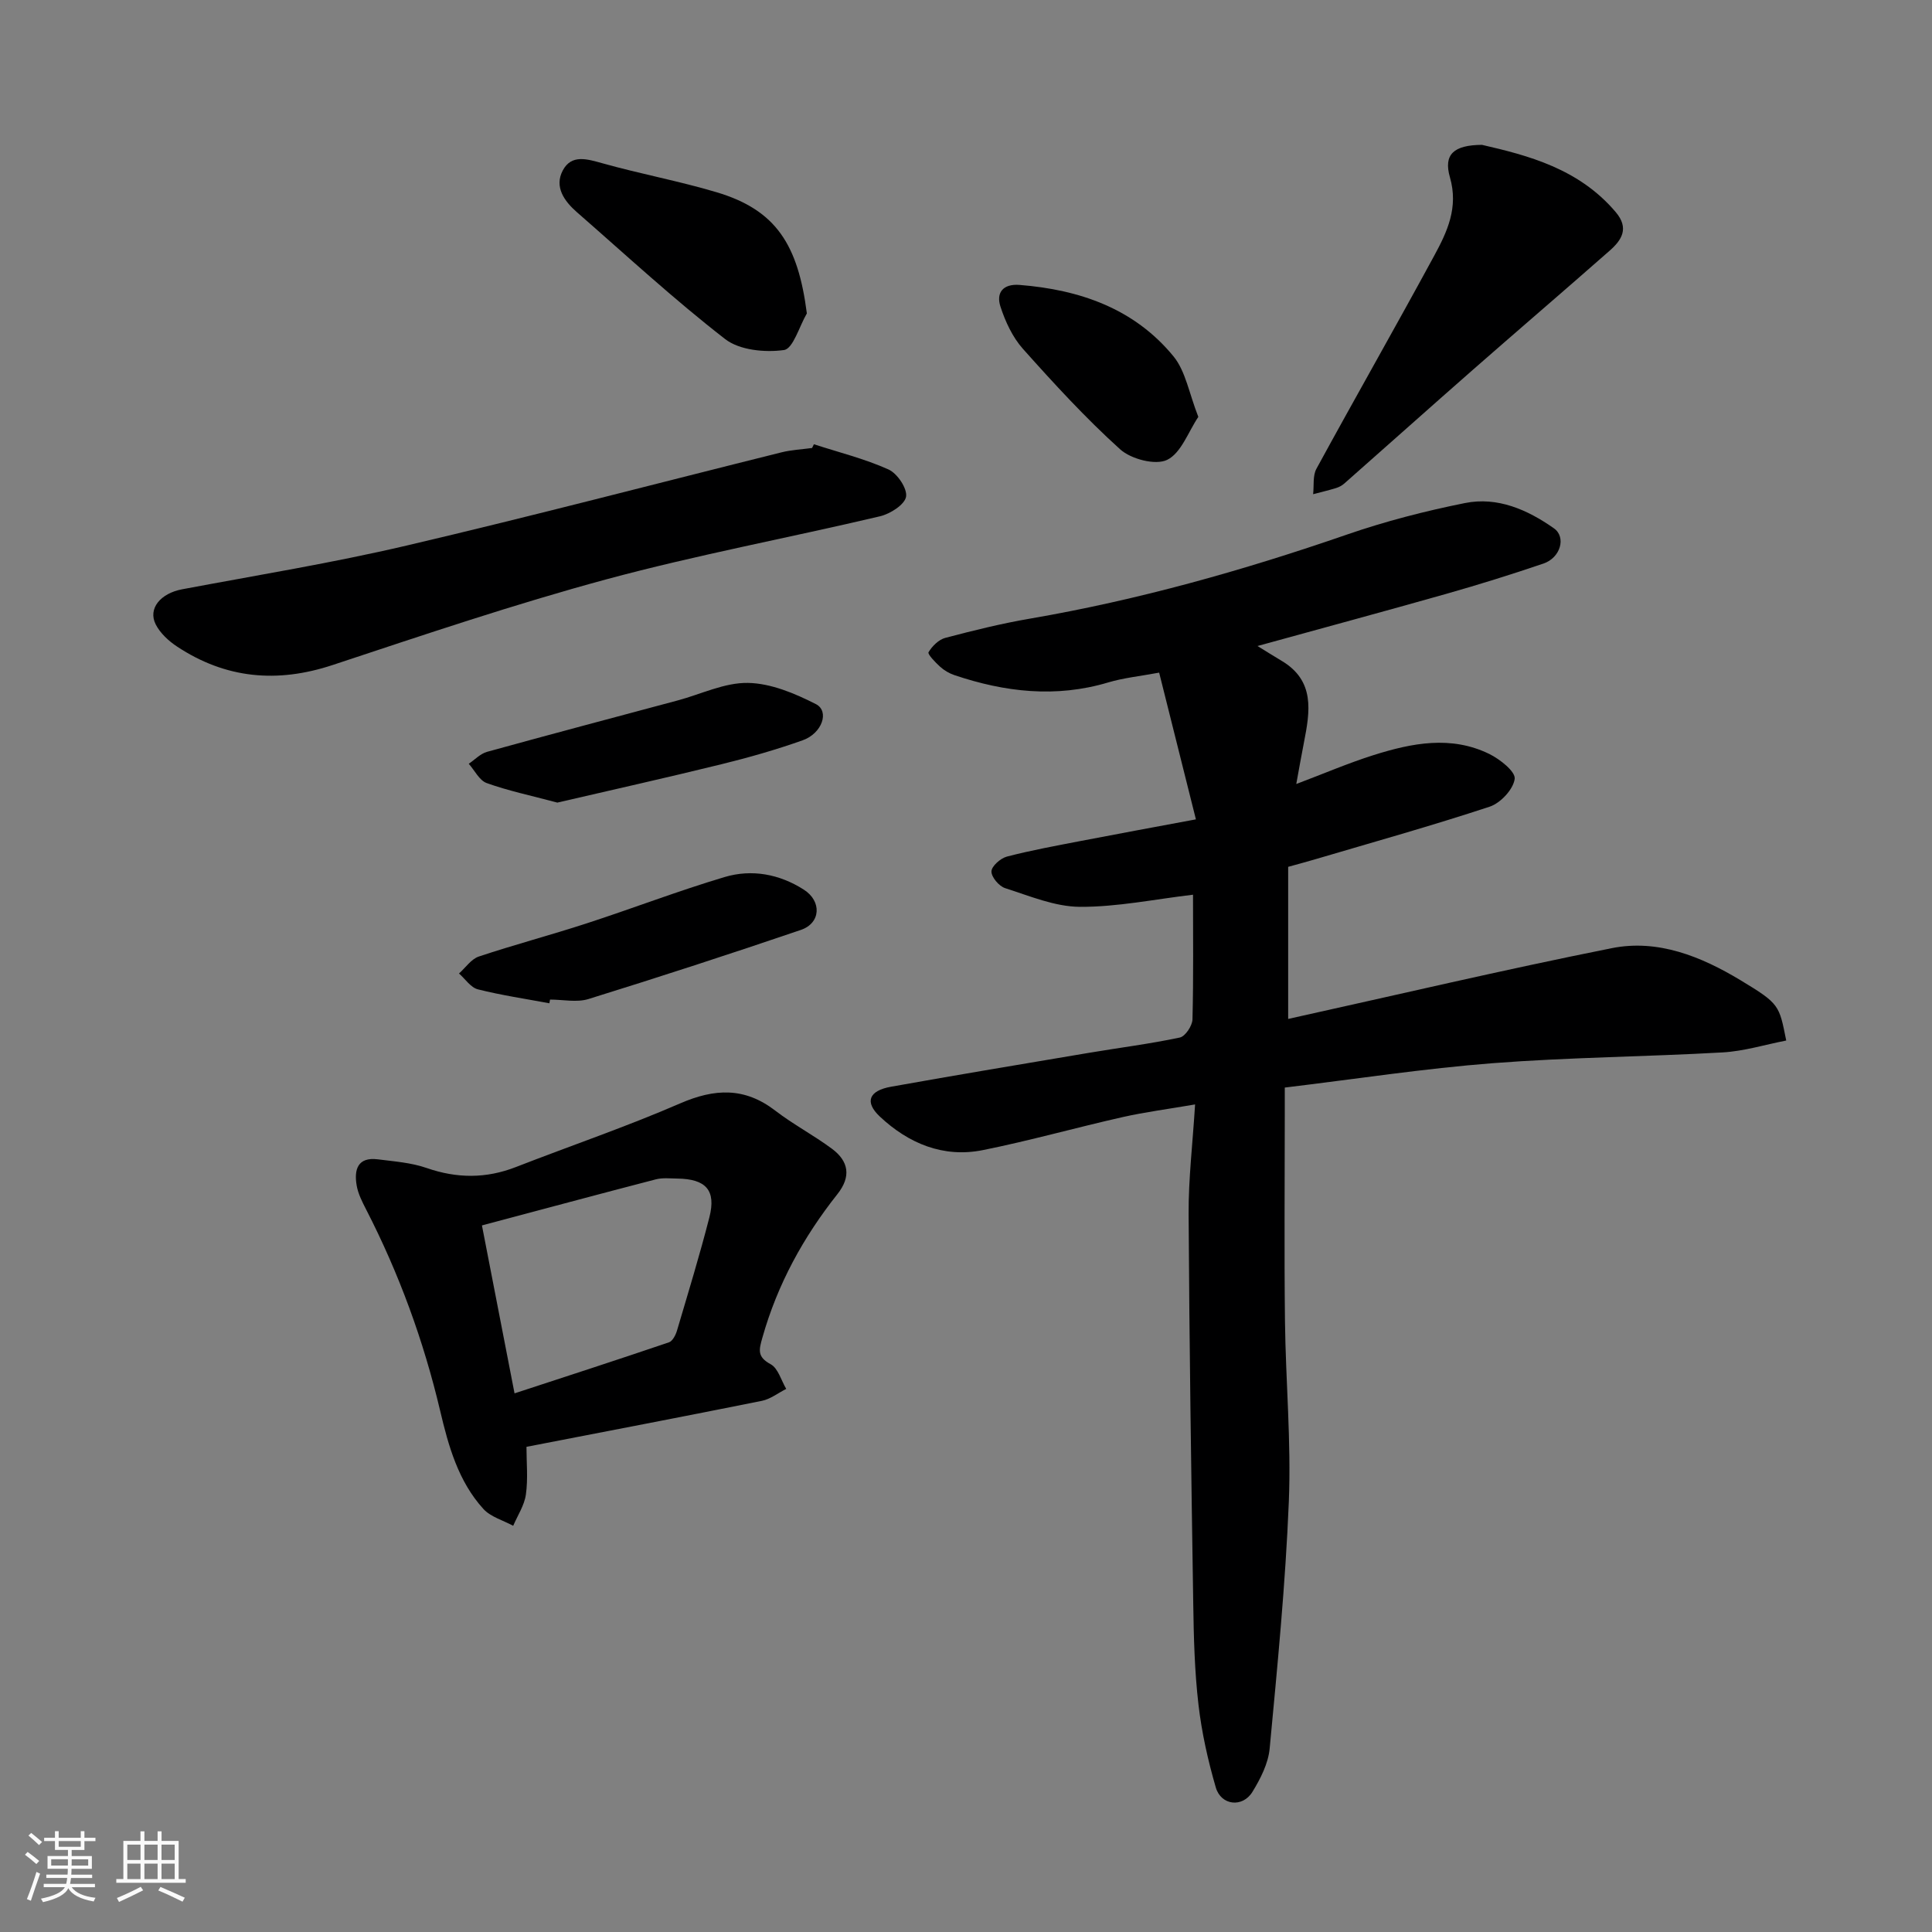 <svg enable-background="new 0 0 400 400" viewBox="0 0 400 400" xmlns="http://www.w3.org/2000/svg"><rect x="0" y="0" width="400" height="400" fill="#808080" stroke="none"/><path d="m5.17 384 .55-.58c.85.61 1.65 1.24 2.4 1.87l-.59.64c-.83-.73-1.62-1.38-2.36-1.93m1.22 9.53-.82-.34c.71-1.76 1.37-3.64 1.98-5.63.24.13.5.25.76.36-.6 1.67-1.24 3.54-1.92 5.61m-.5-13.5.57-.54c.56.44 1.31 1.06 2.26 1.87l-.64.64c-.68-.66-1.41-1.32-2.19-1.97m3.25.46h2.24v-1.36h.77v1.36h4.57v-1.36h.76v1.36h2.28v.69h-2.28v1.84h-2.64v1.26h4.18v2.64h-4.21c0 .45-.02.86-.05 1.21h4.32v.69h-4.38c-.04.34-.1.75-.19 1.22h5.15v.69h-4.82c.87 1.19 2.51 1.92 4.93 2.19-.17.31-.3.57-.37.76-2.77-.49-4.52-1.41-5.26-2.76-.56 1.26-2.3 2.23-5.24 2.9-.12-.24-.26-.48-.43-.72 2.73-.55 4.38-1.34 4.96-2.38h-4.38v-.69h4.65c.1-.38.17-.79.21-1.22h-4.32v-.69h4.4c.03-.34.05-.75.05-1.21h-4.2v-2.64h4.23v-1.26h-2.69v-1.84h-2.24zm1.46 4.46v1.29h3.45c.01-.4.02-.57.01-.53v-.32-.45h-3.46zm1.55-2.59h4.57v-1.19h-4.57zm6.11 2.59h-3.42v.77c-.01.19-.01.37-.02.53h3.44z" fill="#fafafa"/><path d="m32.63 379.16h.82v1.98h3.54v7.89h1.46v.78h-14.37v-.78h1.46v-7.89h3.54v-1.98h.82v1.98h2.73zm-3.49 11.48.5.73c-1.61.82-3.28 1.63-5 2.41-.13-.27-.28-.55-.44-.82 1.75-.72 3.4-1.49 4.94-2.32m-2.78-5.55h2.73v-3.18h-2.73zm0 3.95h2.73v-3.2h-2.73zm3.54-3.95h2.73v-3.18h-2.73zm0 3.95h2.73v-3.2h-2.73zm7.89 4.68c-1.84-.92-3.51-1.7-5.02-2.32l.45-.73c1.89.8 3.57 1.55 5.04 2.23zm-1.62-11.81h-2.73v3.18h2.73zm-2.73 7.13h2.73v-3.2h-2.73z" fill="#fafafa"/><g fill="#000001"><path d="m247 185.24c-7.91.93-15.67 2.55-23.42 2.51-5.18-.03-10.4-2.25-15.48-3.87-1.26-.4-2.86-2.29-2.83-3.47.03-1.08 1.87-2.71 3.19-3.06 5.03-1.31 10.16-2.24 15.27-3.23 7.67-1.48 15.35-2.89 23.87-4.48-2.57-10.23-5.03-20.08-7.61-30.38-4.01.75-7.37 1.08-10.54 2.03-10.84 3.24-21.4 2.01-31.87-1.52-1.06-.36-2.11-.98-2.94-1.73-.98-.89-2.63-2.6-2.4-3 .75-1.26 2.11-2.62 3.49-2.98 5.81-1.53 11.66-2.98 17.58-3.99 22.36-3.85 44.09-9.97 65.52-17.38 7.97-2.76 16.21-4.88 24.48-6.54 6.74-1.35 12.92 1.37 18.41 5.23 2.59 1.82 1.37 6.1-2.17 7.3-6.62 2.25-13.31 4.34-20.04 6.25-12.76 3.62-25.57 7.07-39.16 10.82 2.05 1.26 3.47 2.16 4.92 3.02 7.06 4.15 5.95 10.54 4.69 16.99-.52 2.65-.99 5.32-1.58 8.56 5.73-2.16 10.79-4.34 16.02-5.99 7.9-2.49 16.01-4.1 23.92-.24 2.21 1.08 5.47 3.65 5.28 5.16-.27 2.16-2.93 5.02-5.17 5.76-12.03 3.97-24.24 7.38-36.39 10.97-1.55.46-3.12.87-5.34 1.49v31.49c22.18-4.9 44.53-10.17 67.04-14.66 9.53-1.9 18.48 1.74 26.59 6.63 8.16 4.92 8.01 5.17 9.49 12.5-4.38.85-8.74 2.21-13.16 2.46-15.85.9-31.76 1.01-47.59 2.23-14.19 1.1-28.31 3.27-43.07 5.05v5.39c0 14.33-.13 28.66.04 42.99.15 12.43 1.3 24.89.8 37.29-.69 17.09-2.37 34.14-3.97 51.17-.29 3.1-1.9 6.26-3.57 8.98-2.04 3.32-6.49 2.83-7.58-.91-1.63-5.6-2.92-11.38-3.59-17.16-.8-6.88-.98-13.85-1.08-20.79-.42-26.93-.81-53.86-.96-80.79-.04-7.23.83-14.46 1.34-22.68-5.56.96-10.33 1.57-14.99 2.62-9.67 2.18-19.24 4.89-28.96 6.84-8.2 1.64-15.4-1.39-21.32-6.95-3.21-3.02-2.26-5.35 2.29-6.17 13.64-2.44 27.32-4.72 40.99-7.02 6.28-1.06 12.61-1.85 18.83-3.17 1.13-.24 2.58-2.43 2.62-3.75.22-8.8.11-17.62.11-25.82z"/><path d="m109 299.55c0 3.28.34 6.63-.12 9.87-.31 2.24-1.71 4.33-2.63 6.48-2.09-1.14-4.67-1.83-6.18-3.5-5.19-5.71-7.23-13.04-8.94-20.31-3.43-14.52-8.5-28.39-15.31-41.65-.81-1.58-1.67-3.25-1.97-4.97-.57-3.28.16-5.98 4.39-5.44 3.39.43 6.9.68 10.09 1.79 6.28 2.18 12.31 2.21 18.49-.2 11.32-4.41 22.86-8.34 33.99-13.17 7.14-3.1 13.34-3.39 19.68 1.48 3.74 2.88 7.98 5.1 11.77 7.92 3.46 2.58 4 5.74 1.12 9.38-7.05 8.89-12.41 18.66-15.52 29.66-.73 2.57-1.15 4.02 1.7 5.56 1.54.84 2.18 3.35 3.22 5.11-1.68.84-3.27 2.11-5.04 2.47-15.97 3.21-31.97 6.27-48.74 9.52zm-2.47-11.07c10.81-3.54 21.42-6.98 31.98-10.57.76-.26 1.4-1.55 1.67-2.48 2.3-7.78 4.68-15.54 6.69-23.4 1.43-5.59-.7-7.94-6.62-8.02-1.49-.02-3.06-.2-4.46.16-11.91 3.09-23.79 6.29-36.01 9.54 2.22 11.43 4.41 22.74 6.75 34.77z"/><path d="m168.51 91.98c5.18 1.68 10.51 3 15.45 5.22 1.82.82 3.92 3.95 3.63 5.64-.28 1.64-3.28 3.55-5.39 4.05-18.83 4.45-37.9 7.99-56.57 13.03-19.12 5.17-37.93 11.53-56.75 17.76-11.5 3.81-22.15 2.83-32.21-3.81-1.75-1.15-3.5-2.77-4.43-4.59-1.67-3.3 1.03-6.44 5.45-7.27 15.52-2.92 31.14-5.46 46.5-9.06 25.96-6.08 51.75-12.86 77.62-19.3 2.05-.51 4.21-.61 6.32-.9.14-.27.26-.52.38-.77z"/><path d="m306.83 29.99c9.47 2.18 20.07 4.9 27.71 13.95 2.81 3.33 1.21 5.78-1.29 7.97-9.38 8.26-18.88 16.38-28.27 24.62-8.92 7.82-17.75 15.73-26.65 23.57-.47.42-1.09.75-1.69.94-1.57.48-3.18.86-4.77 1.28.2-1.77-.11-3.83.69-5.28 8.04-14.75 16.37-29.34 24.38-44.1 2.69-4.96 5.06-9.96 3.25-16.24-1.36-4.72.77-6.67 6.64-6.71z"/><path d="m167.05 64.89c-1.56 2.66-2.84 7.31-4.73 7.58-3.95.55-9.21.04-12.19-2.27-10.63-8.24-20.54-17.41-30.68-26.26-2.62-2.29-4.73-5.24-2.94-8.64 1.82-3.44 5.09-2.36 8.31-1.47 7.79 2.18 15.78 3.66 23.54 5.97 12.36 3.68 16.87 10.91 18.69 25.09z"/><path d="m113.74 207.72c-4.95-.93-9.94-1.66-14.81-2.89-1.48-.38-2.61-2.15-3.9-3.28 1.36-1.2 2.52-2.98 4.1-3.51 7.38-2.46 14.91-4.45 22.31-6.86 9.56-3.11 18.96-6.73 28.59-9.6 5.64-1.68 11.35-.61 16.39 2.61 3.76 2.4 3.52 6.94-.61 8.34-14.59 4.97-29.26 9.74-43.98 14.31-2.43.75-5.29.11-7.95.11-.04.25-.09.51-.14.77z"/><path d="m115.39 166.17c-5.66-1.51-10.26-2.47-14.64-4.05-1.51-.55-2.48-2.62-3.7-3.99 1.26-.85 2.41-2.09 3.79-2.47 13.13-3.63 26.3-7.11 39.46-10.64 4.86-1.3 9.73-3.72 14.56-3.63 4.74.08 9.71 2.17 14.06 4.39 2.86 1.46 1.31 6.05-2.74 7.49-5.49 1.95-11.13 3.56-16.79 4.95-11.5 2.83-23.07 5.41-34 7.95z"/><path d="m248.1 86.31c-2.08 3.09-3.55 7.49-6.46 8.9-2.41 1.17-7.47-.15-9.72-2.18-7.15-6.45-13.7-13.6-20.13-20.8-2.15-2.41-3.65-5.65-4.66-8.76-.92-2.83.49-4.75 3.96-4.48 12.47.99 23.75 4.89 31.87 14.79 2.51 3.06 3.21 7.62 5.14 12.53z"/></g></svg>